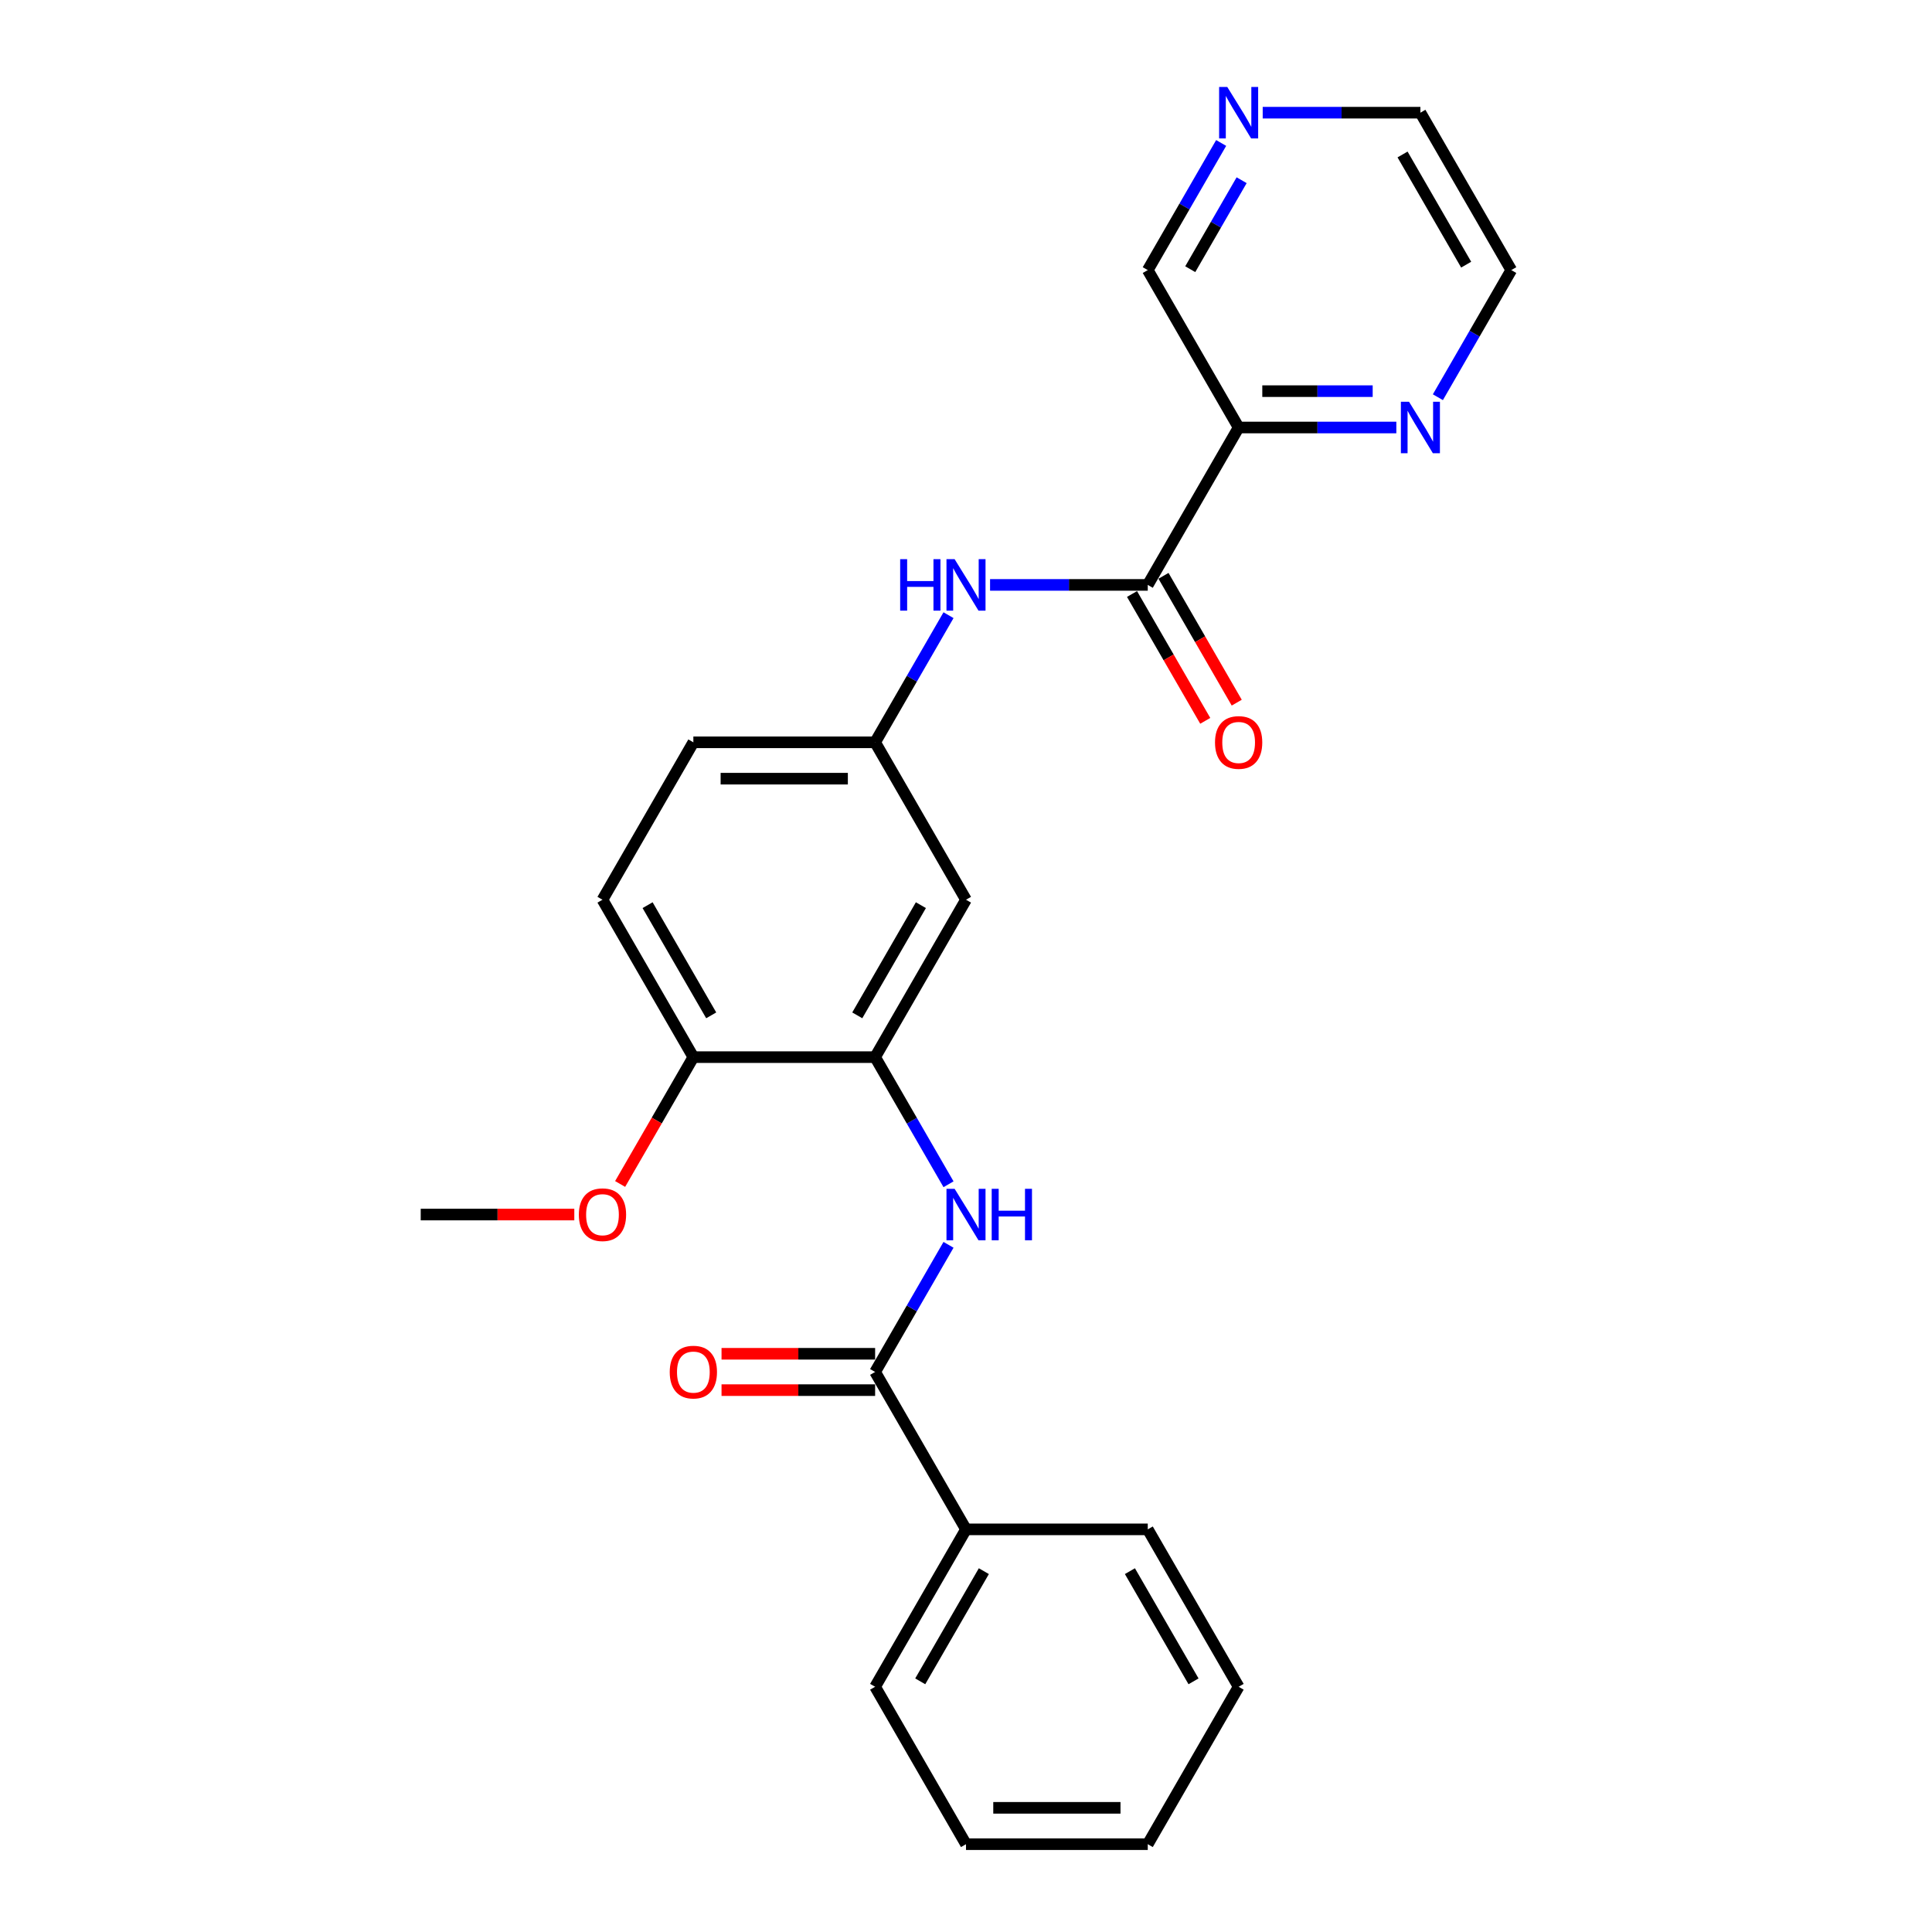 <?xml version='1.0' encoding='iso-8859-1'?>
<svg version='1.1' baseProfile='full'
              xmlns='http://www.w3.org/2000/svg'
                      xmlns:rdkit='http://www.rdkit.org/xml'
                      xmlns:xlink='http://www.w3.org/1999/xlink'
                  xml:space='preserve'
width='1000px' height='1000px' viewBox='0 0 1000 1000'>
<!-- END OF HEADER -->
<rect style='opacity:1.0;fill:#FFFFFF;stroke:none' width='1000' height='1000' x='0' y='0'> </rect>
<path class='bond-2' d='M 594.079,302.749 L 641.118,221.274' style='fill:none;fill-rule:evenodd;stroke:#000000;stroke-width:6px;stroke-linecap:butt;stroke-linejoin:miter;stroke-opacity:1' />
<path class='bond-4' d='M 594.079,302.749 L 553.267,302.749' style='fill:none;fill-rule:evenodd;stroke:#000000;stroke-width:6px;stroke-linecap:butt;stroke-linejoin:miter;stroke-opacity:1' />
<path class='bond-4' d='M 553.267,302.749 L 512.456,302.749' style='fill:none;fill-rule:evenodd;stroke:#0000FF;stroke-width:6px;stroke-linecap:butt;stroke-linejoin:miter;stroke-opacity:1' />
<path class='bond-9' d='M 585.931,307.453 L 604.883,340.278' style='fill:none;fill-rule:evenodd;stroke:#000000;stroke-width:6px;stroke-linecap:butt;stroke-linejoin:miter;stroke-opacity:1' />
<path class='bond-9' d='M 604.883,340.278 L 623.835,373.103' style='fill:none;fill-rule:evenodd;stroke:#FF0000;stroke-width:6px;stroke-linecap:butt;stroke-linejoin:miter;stroke-opacity:1' />
<path class='bond-9' d='M 602.226,298.045 L 621.178,330.87' style='fill:none;fill-rule:evenodd;stroke:#000000;stroke-width:6px;stroke-linecap:butt;stroke-linejoin:miter;stroke-opacity:1' />
<path class='bond-9' d='M 621.178,330.87 L 640.13,363.695' style='fill:none;fill-rule:evenodd;stroke:#FF0000;stroke-width:6px;stroke-linecap:butt;stroke-linejoin:miter;stroke-opacity:1' />
<path class='bond-0' d='M 452.961,710.122 L 471.956,677.221' style='fill:none;fill-rule:evenodd;stroke:#000000;stroke-width:6px;stroke-linecap:butt;stroke-linejoin:miter;stroke-opacity:1' />
<path class='bond-0' d='M 471.956,677.221 L 490.951,644.321' style='fill:none;fill-rule:evenodd;stroke:#0000FF;stroke-width:6px;stroke-linecap:butt;stroke-linejoin:miter;stroke-opacity:1' />
<path class='bond-10' d='M 452.961,700.714 L 413.212,700.714' style='fill:none;fill-rule:evenodd;stroke:#000000;stroke-width:6px;stroke-linecap:butt;stroke-linejoin:miter;stroke-opacity:1' />
<path class='bond-10' d='M 413.212,700.714 L 373.464,700.714' style='fill:none;fill-rule:evenodd;stroke:#FF0000;stroke-width:6px;stroke-linecap:butt;stroke-linejoin:miter;stroke-opacity:1' />
<path class='bond-10' d='M 452.961,719.529 L 413.212,719.529' style='fill:none;fill-rule:evenodd;stroke:#000000;stroke-width:6px;stroke-linecap:butt;stroke-linejoin:miter;stroke-opacity:1' />
<path class='bond-10' d='M 413.212,719.529 L 373.464,719.529' style='fill:none;fill-rule:evenodd;stroke:#FF0000;stroke-width:6px;stroke-linecap:butt;stroke-linejoin:miter;stroke-opacity:1' />
<path class='bond-11' d='M 452.961,710.122 L 500,791.596' style='fill:none;fill-rule:evenodd;stroke:#000000;stroke-width:6px;stroke-linecap:butt;stroke-linejoin:miter;stroke-opacity:1' />
<path class='bond-1' d='M 490.951,612.973 L 471.956,580.073' style='fill:none;fill-rule:evenodd;stroke:#0000FF;stroke-width:6px;stroke-linecap:butt;stroke-linejoin:miter;stroke-opacity:1' />
<path class='bond-1' d='M 471.956,580.073 L 452.961,547.172' style='fill:none;fill-rule:evenodd;stroke:#000000;stroke-width:6px;stroke-linecap:butt;stroke-linejoin:miter;stroke-opacity:1' />
<path class='bond-6' d='M 641.118,221.274 L 681.93,221.274' style='fill:none;fill-rule:evenodd;stroke:#000000;stroke-width:6px;stroke-linecap:butt;stroke-linejoin:miter;stroke-opacity:1' />
<path class='bond-6' d='M 681.93,221.274 L 722.741,221.274' style='fill:none;fill-rule:evenodd;stroke:#0000FF;stroke-width:6px;stroke-linecap:butt;stroke-linejoin:miter;stroke-opacity:1' />
<path class='bond-6' d='M 653.362,202.458 L 681.93,202.458' style='fill:none;fill-rule:evenodd;stroke:#000000;stroke-width:6px;stroke-linecap:butt;stroke-linejoin:miter;stroke-opacity:1' />
<path class='bond-6' d='M 681.93,202.458 L 710.498,202.458' style='fill:none;fill-rule:evenodd;stroke:#0000FF;stroke-width:6px;stroke-linecap:butt;stroke-linejoin:miter;stroke-opacity:1' />
<path class='bond-14' d='M 641.118,221.274 L 594.079,139.799' style='fill:none;fill-rule:evenodd;stroke:#000000;stroke-width:6px;stroke-linecap:butt;stroke-linejoin:miter;stroke-opacity:1' />
<path class='bond-3' d='M 452.961,547.172 L 500,465.698' style='fill:none;fill-rule:evenodd;stroke:#000000;stroke-width:6px;stroke-linecap:butt;stroke-linejoin:miter;stroke-opacity:1' />
<path class='bond-3' d='M 443.722,525.543 L 476.649,468.511' style='fill:none;fill-rule:evenodd;stroke:#000000;stroke-width:6px;stroke-linecap:butt;stroke-linejoin:miter;stroke-opacity:1' />
<path class='bond-26' d='M 452.961,547.172 L 358.882,547.172' style='fill:none;fill-rule:evenodd;stroke:#000000;stroke-width:6px;stroke-linecap:butt;stroke-linejoin:miter;stroke-opacity:1' />
<path class='bond-7' d='M 490.951,318.422 L 471.956,351.323' style='fill:none;fill-rule:evenodd;stroke:#0000FF;stroke-width:6px;stroke-linecap:butt;stroke-linejoin:miter;stroke-opacity:1' />
<path class='bond-7' d='M 471.956,351.323 L 452.961,384.223' style='fill:none;fill-rule:evenodd;stroke:#000000;stroke-width:6px;stroke-linecap:butt;stroke-linejoin:miter;stroke-opacity:1' />
<path class='bond-5' d='M 500,465.698 L 452.961,384.223' style='fill:none;fill-rule:evenodd;stroke:#000000;stroke-width:6px;stroke-linecap:butt;stroke-linejoin:miter;stroke-opacity:1' />
<path class='bond-17' d='M 744.246,205.6 L 763.241,172.7' style='fill:none;fill-rule:evenodd;stroke:#0000FF;stroke-width:6px;stroke-linecap:butt;stroke-linejoin:miter;stroke-opacity:1' />
<path class='bond-17' d='M 763.241,172.7 L 782.236,139.799' style='fill:none;fill-rule:evenodd;stroke:#000000;stroke-width:6px;stroke-linecap:butt;stroke-linejoin:miter;stroke-opacity:1' />
<path class='bond-15' d='M 452.961,384.223 L 358.882,384.223' style='fill:none;fill-rule:evenodd;stroke:#000000;stroke-width:6px;stroke-linecap:butt;stroke-linejoin:miter;stroke-opacity:1' />
<path class='bond-15' d='M 438.849,403.039 L 372.994,403.039' style='fill:none;fill-rule:evenodd;stroke:#000000;stroke-width:6px;stroke-linecap:butt;stroke-linejoin:miter;stroke-opacity:1' />
<path class='bond-8' d='M 358.882,547.172 L 311.842,465.698' style='fill:none;fill-rule:evenodd;stroke:#000000;stroke-width:6px;stroke-linecap:butt;stroke-linejoin:miter;stroke-opacity:1' />
<path class='bond-8' d='M 368.121,525.543 L 335.193,468.511' style='fill:none;fill-rule:evenodd;stroke:#000000;stroke-width:6px;stroke-linecap:butt;stroke-linejoin:miter;stroke-opacity:1' />
<path class='bond-16' d='M 358.882,547.172 L 339.93,579.998' style='fill:none;fill-rule:evenodd;stroke:#000000;stroke-width:6px;stroke-linecap:butt;stroke-linejoin:miter;stroke-opacity:1' />
<path class='bond-16' d='M 339.93,579.998 L 320.978,612.823' style='fill:none;fill-rule:evenodd;stroke:#FF0000;stroke-width:6px;stroke-linecap:butt;stroke-linejoin:miter;stroke-opacity:1' />
<path class='bond-19' d='M 500,791.596 L 452.961,873.071' style='fill:none;fill-rule:evenodd;stroke:#000000;stroke-width:6px;stroke-linecap:butt;stroke-linejoin:miter;stroke-opacity:1' />
<path class='bond-19' d='M 509.239,813.225 L 476.311,870.258' style='fill:none;fill-rule:evenodd;stroke:#000000;stroke-width:6px;stroke-linecap:butt;stroke-linejoin:miter;stroke-opacity:1' />
<path class='bond-20' d='M 500,791.596 L 594.079,791.596' style='fill:none;fill-rule:evenodd;stroke:#000000;stroke-width:6px;stroke-linecap:butt;stroke-linejoin:miter;stroke-opacity:1' />
<path class='bond-12' d='M 632.069,73.998 L 613.074,106.899' style='fill:none;fill-rule:evenodd;stroke:#0000FF;stroke-width:6px;stroke-linecap:butt;stroke-linejoin:miter;stroke-opacity:1' />
<path class='bond-12' d='M 613.074,106.899 L 594.079,139.799' style='fill:none;fill-rule:evenodd;stroke:#000000;stroke-width:6px;stroke-linecap:butt;stroke-linejoin:miter;stroke-opacity:1' />
<path class='bond-12' d='M 642.665,93.276 L 629.369,116.307' style='fill:none;fill-rule:evenodd;stroke:#0000FF;stroke-width:6px;stroke-linecap:butt;stroke-linejoin:miter;stroke-opacity:1' />
<path class='bond-12' d='M 629.369,116.307 L 616.072,139.337' style='fill:none;fill-rule:evenodd;stroke:#000000;stroke-width:6px;stroke-linecap:butt;stroke-linejoin:miter;stroke-opacity:1' />
<path class='bond-18' d='M 653.574,58.325 L 694.386,58.325' style='fill:none;fill-rule:evenodd;stroke:#0000FF;stroke-width:6px;stroke-linecap:butt;stroke-linejoin:miter;stroke-opacity:1' />
<path class='bond-18' d='M 694.386,58.325 L 735.197,58.325' style='fill:none;fill-rule:evenodd;stroke:#000000;stroke-width:6px;stroke-linecap:butt;stroke-linejoin:miter;stroke-opacity:1' />
<path class='bond-13' d='M 311.842,465.698 L 358.882,384.223' style='fill:none;fill-rule:evenodd;stroke:#000000;stroke-width:6px;stroke-linecap:butt;stroke-linejoin:miter;stroke-opacity:1' />
<path class='bond-21' d='M 297.26,628.647 L 257.512,628.647' style='fill:none;fill-rule:evenodd;stroke:#FF0000;stroke-width:6px;stroke-linecap:butt;stroke-linejoin:miter;stroke-opacity:1' />
<path class='bond-21' d='M 257.512,628.647 L 217.764,628.647' style='fill:none;fill-rule:evenodd;stroke:#000000;stroke-width:6px;stroke-linecap:butt;stroke-linejoin:miter;stroke-opacity:1' />
<path class='bond-25' d='M 782.236,139.799 L 735.197,58.325' style='fill:none;fill-rule:evenodd;stroke:#000000;stroke-width:6px;stroke-linecap:butt;stroke-linejoin:miter;stroke-opacity:1' />
<path class='bond-25' d='M 758.886,136.986 L 725.958,79.954' style='fill:none;fill-rule:evenodd;stroke:#000000;stroke-width:6px;stroke-linecap:butt;stroke-linejoin:miter;stroke-opacity:1' />
<path class='bond-23' d='M 452.961,873.071 L 500,954.545' style='fill:none;fill-rule:evenodd;stroke:#000000;stroke-width:6px;stroke-linecap:butt;stroke-linejoin:miter;stroke-opacity:1' />
<path class='bond-22' d='M 594.079,791.596 L 641.118,873.071' style='fill:none;fill-rule:evenodd;stroke:#000000;stroke-width:6px;stroke-linecap:butt;stroke-linejoin:miter;stroke-opacity:1' />
<path class='bond-22' d='M 584.84,813.225 L 617.767,870.258' style='fill:none;fill-rule:evenodd;stroke:#000000;stroke-width:6px;stroke-linecap:butt;stroke-linejoin:miter;stroke-opacity:1' />
<path class='bond-24' d='M 641.118,873.071 L 594.079,954.545' style='fill:none;fill-rule:evenodd;stroke:#000000;stroke-width:6px;stroke-linecap:butt;stroke-linejoin:miter;stroke-opacity:1' />
<path class='bond-27' d='M 500,954.545 L 594.079,954.545' style='fill:none;fill-rule:evenodd;stroke:#000000;stroke-width:6px;stroke-linecap:butt;stroke-linejoin:miter;stroke-opacity:1' />
<path class='bond-27' d='M 514.112,935.73 L 579.967,935.73' style='fill:none;fill-rule:evenodd;stroke:#000000;stroke-width:6px;stroke-linecap:butt;stroke-linejoin:miter;stroke-opacity:1' />
<path  class='atom-2' d='M 494.111 615.325
L 502.841 629.437
Q 503.707 630.83, 505.099 633.351
Q 506.491 635.872, 506.567 636.023
L 506.567 615.325
L 510.104 615.325
L 510.104 641.969
L 506.454 641.969
L 497.084 626.54
Q 495.992 624.733, 494.826 622.664
Q 493.697 620.594, 493.358 619.954
L 493.358 641.969
L 489.896 641.969
L 489.896 615.325
L 494.111 615.325
' fill='#0000FF'/>
<path  class='atom-2' d='M 513.303 615.325
L 516.915 615.325
L 516.915 626.653
L 530.538 626.653
L 530.538 615.325
L 534.151 615.325
L 534.151 641.969
L 530.538 641.969
L 530.538 629.663
L 516.915 629.663
L 516.915 641.969
L 513.303 641.969
L 513.303 615.325
' fill='#0000FF'/>
<path  class='atom-5' d='M 465.925 289.427
L 469.537 289.427
L 469.537 300.754
L 483.16 300.754
L 483.16 289.427
L 486.773 289.427
L 486.773 316.07
L 483.16 316.07
L 483.16 303.765
L 469.537 303.765
L 469.537 316.07
L 465.925 316.07
L 465.925 289.427
' fill='#0000FF'/>
<path  class='atom-5' d='M 494.111 289.427
L 502.841 303.539
Q 503.707 304.931, 505.099 307.453
Q 506.491 309.974, 506.567 310.124
L 506.567 289.427
L 510.104 289.427
L 510.104 316.07
L 506.454 316.07
L 497.084 300.641
Q 495.992 298.835, 494.826 296.765
Q 493.697 294.695, 493.358 294.056
L 493.358 316.07
L 489.896 316.07
L 489.896 289.427
L 494.111 289.427
' fill='#0000FF'/>
<path  class='atom-7' d='M 729.308 207.952
L 738.038 222.064
Q 738.904 223.457, 740.296 225.978
Q 741.688 228.499, 741.764 228.65
L 741.764 207.952
L 745.301 207.952
L 745.301 234.596
L 741.651 234.596
L 732.281 219.167
Q 731.189 217.36, 730.023 215.291
Q 728.894 213.221, 728.555 212.581
L 728.555 234.596
L 725.093 234.596
L 725.093 207.952
L 729.308 207.952
' fill='#0000FF'/>
<path  class='atom-10' d='M 628.888 384.298
Q 628.888 377.901, 632.049 374.326
Q 635.21 370.751, 641.118 370.751
Q 647.026 370.751, 650.187 374.326
Q 653.348 377.901, 653.348 384.298
Q 653.348 390.771, 650.15 394.459
Q 646.951 398.109, 641.118 398.109
Q 635.248 398.109, 632.049 394.459
Q 628.888 390.809, 628.888 384.298
M 641.118 395.099
Q 645.182 395.099, 647.365 392.389
Q 649.585 389.642, 649.585 384.298
Q 649.585 379.068, 647.365 376.433
Q 645.182 373.762, 641.118 373.762
Q 637.054 373.762, 634.834 376.396
Q 632.651 379.03, 632.651 384.298
Q 632.651 389.68, 634.834 392.389
Q 637.054 395.099, 641.118 395.099
' fill='#FF0000'/>
<path  class='atom-11' d='M 346.652 710.197
Q 346.652 703.8, 349.813 700.225
Q 352.974 696.65, 358.882 696.65
Q 364.79 696.65, 367.951 700.225
Q 371.112 703.8, 371.112 710.197
Q 371.112 716.67, 367.913 720.357
Q 364.715 724.008, 358.882 724.008
Q 353.011 724.008, 349.813 720.357
Q 346.652 716.707, 346.652 710.197
M 358.882 720.997
Q 362.946 720.997, 365.129 718.288
Q 367.349 715.541, 367.349 710.197
Q 367.349 704.966, 365.129 702.332
Q 362.946 699.66, 358.882 699.66
Q 354.818 699.66, 352.597 702.294
Q 350.415 704.928, 350.415 710.197
Q 350.415 715.578, 352.597 718.288
Q 354.818 720.997, 358.882 720.997
' fill='#FF0000'/>
<path  class='atom-13' d='M 635.229 45.003
L 643.959 59.115
Q 644.825 60.507, 646.217 63.029
Q 647.61 65.55, 647.685 65.701
L 647.685 45.003
L 651.222 45.003
L 651.222 71.646
L 647.572 71.646
L 638.202 56.217
Q 637.11 54.411, 635.944 52.341
Q 634.815 50.272, 634.476 49.632
L 634.476 71.646
L 631.014 71.646
L 631.014 45.003
L 635.229 45.003
' fill='#0000FF'/>
<path  class='atom-17' d='M 299.612 628.722
Q 299.612 622.325, 302.773 618.75
Q 305.934 615.175, 311.842 615.175
Q 317.751 615.175, 320.912 618.75
Q 324.073 622.325, 324.073 628.722
Q 324.073 635.195, 320.874 638.883
Q 317.675 642.533, 311.842 642.533
Q 305.972 642.533, 302.773 638.883
Q 299.612 635.233, 299.612 628.722
M 311.842 639.523
Q 315.907 639.523, 318.089 636.813
Q 320.31 634.066, 320.31 628.722
Q 320.31 623.491, 318.089 620.857
Q 315.907 618.185, 311.842 618.185
Q 307.778 618.185, 305.558 620.82
Q 303.375 623.454, 303.375 628.722
Q 303.375 634.104, 305.558 636.813
Q 307.778 639.523, 311.842 639.523
' fill='#FF0000'/>
</svg>
